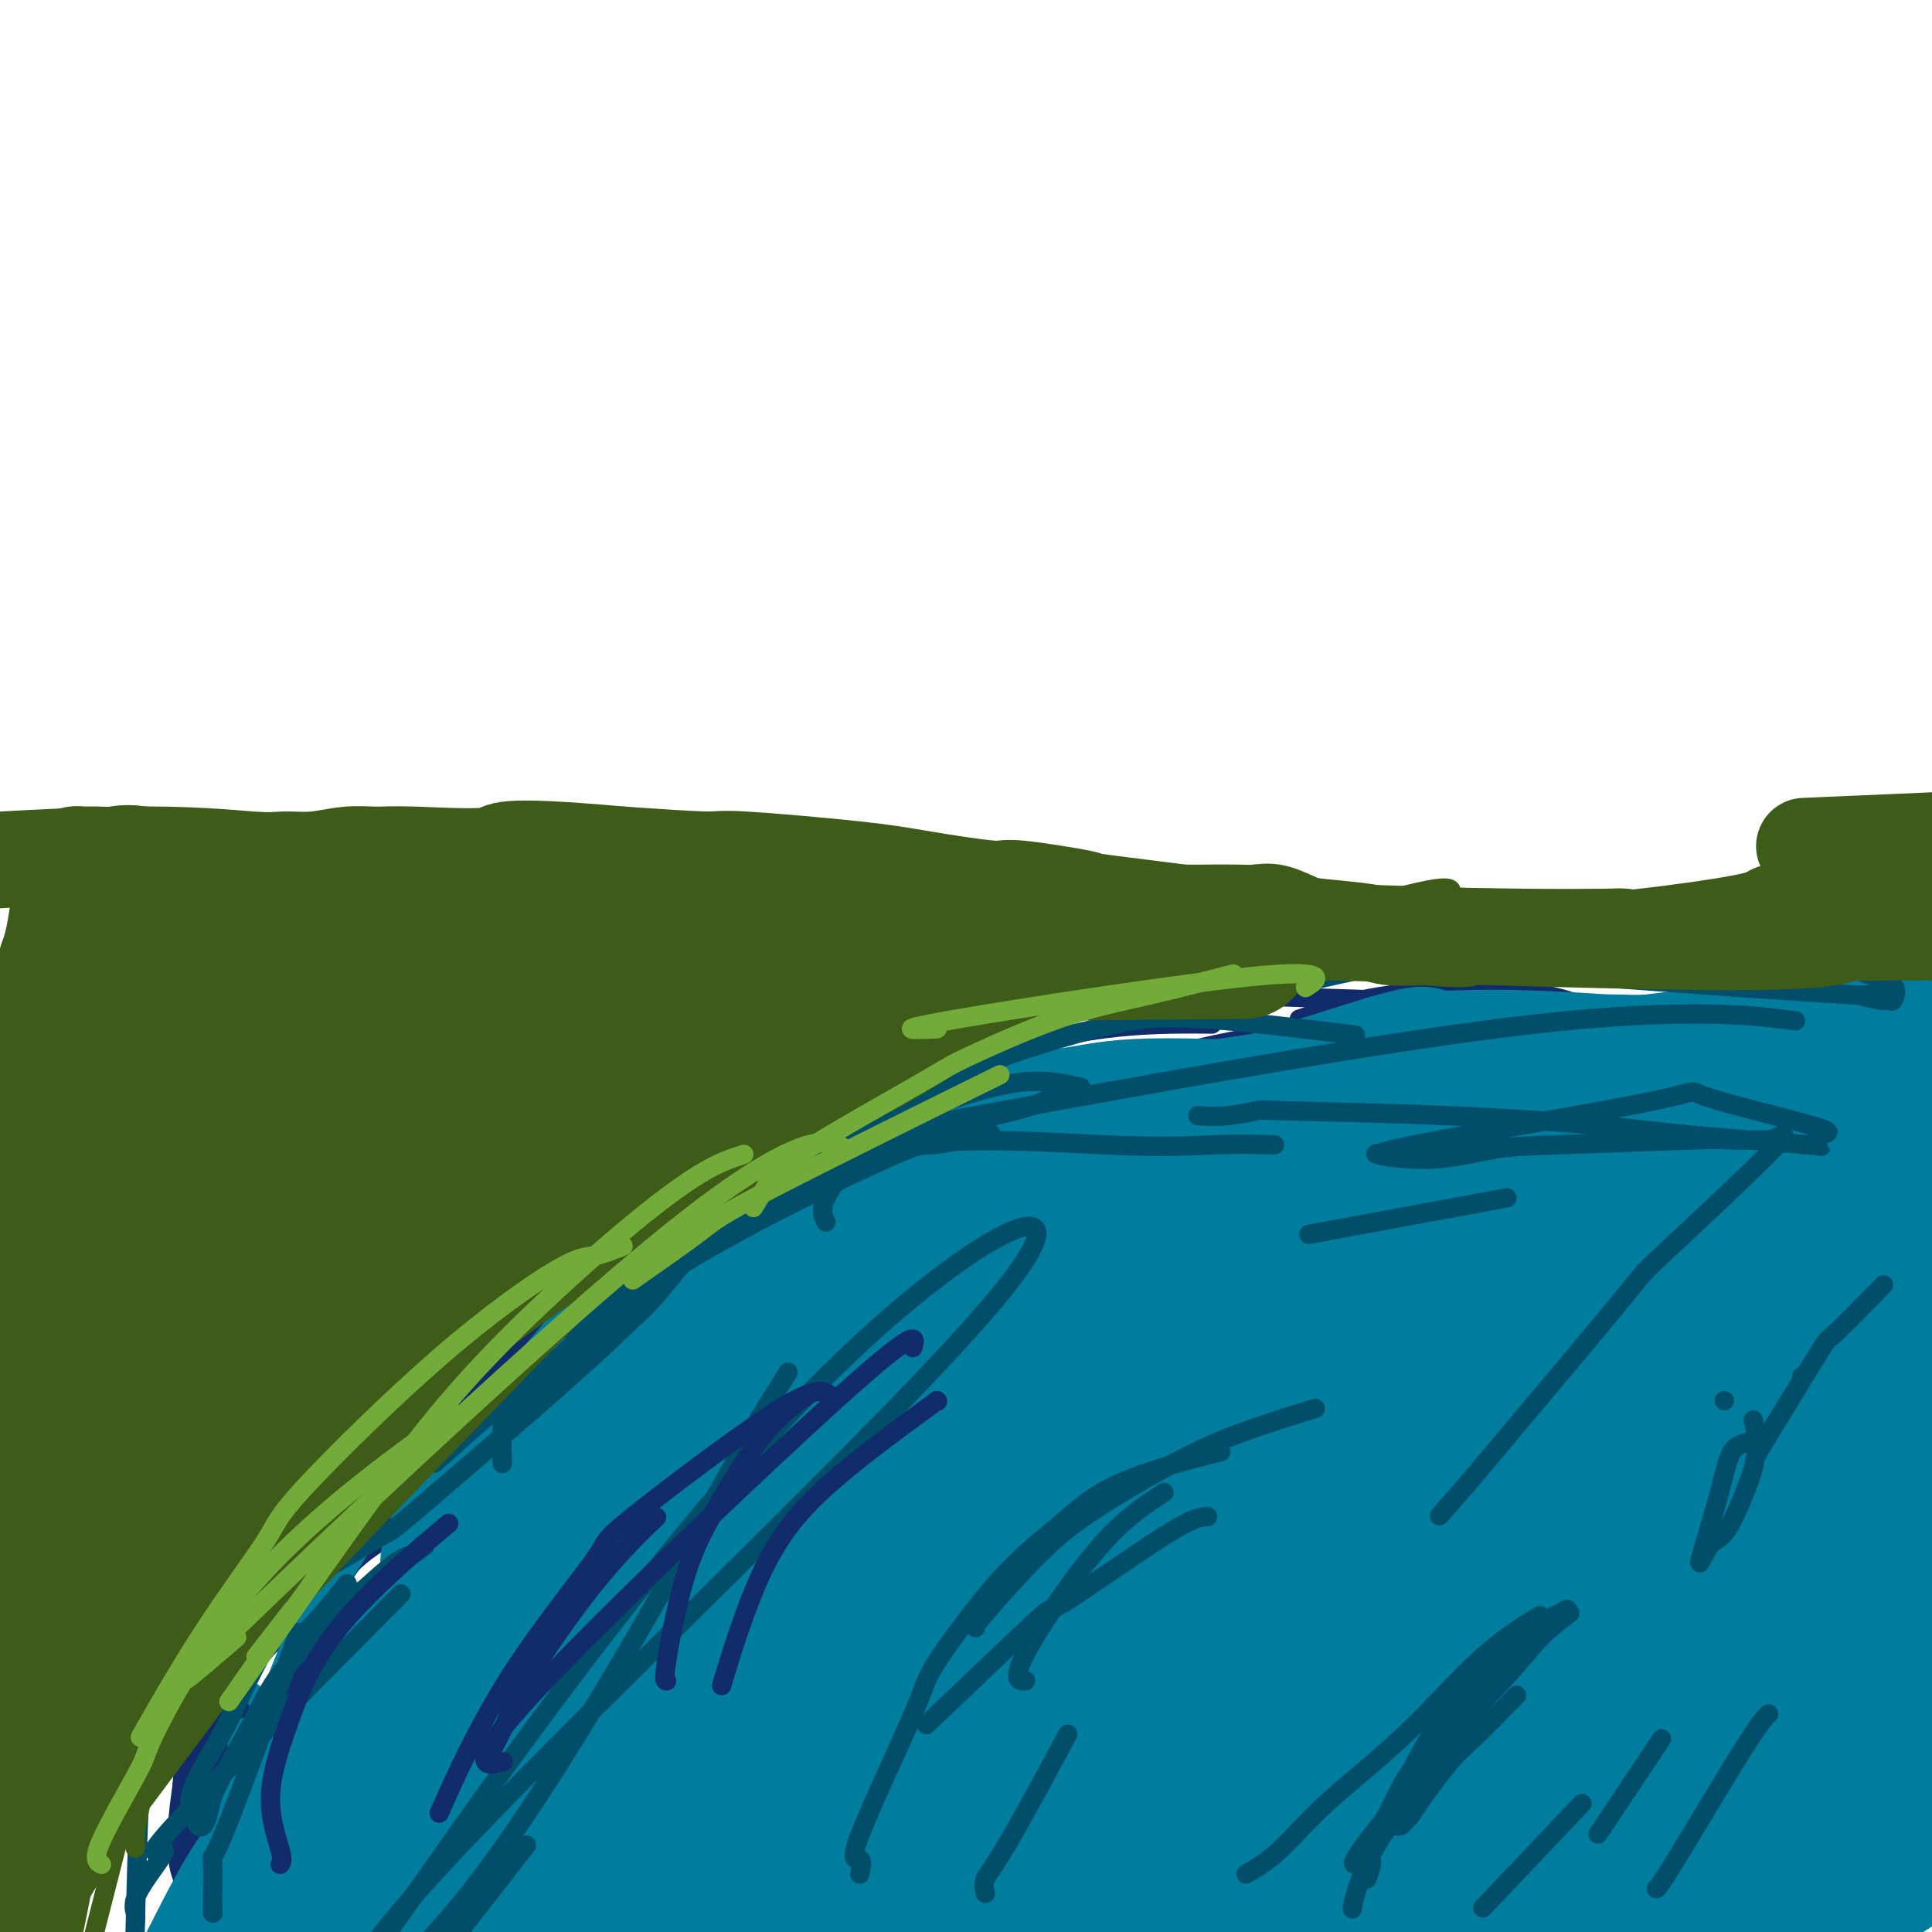 <svg viewBox='0 0 400 400' version='1.1' xmlns='http://www.w3.org/2000/svg' xmlns:xlink='http://www.w3.org/1999/xlink'><g fill='none' stroke='#007C9C' stroke-width='4' stroke-linecap='round' stroke-linejoin='round'><path d='M64,398c-3.377,-0.175 -6.755,-0.350 -8,0c-1.245,0.350 -0.358,1.226 -2,0c-1.642,-1.226 -5.813,-4.552 -8,-6c-2.187,-1.448 -2.390,-1.017 -3,-3c-0.610,-1.983 -1.626,-6.380 -2,-8c-0.374,-1.620 -0.107,-0.463 0,0c0.107,0.463 0.053,0.231 0,0'/><path d='M60,398c1.389,1.154 2.779,2.308 0,0c-2.779,-2.308 -9.725,-8.079 -13,-12c-3.275,-3.921 -2.877,-5.993 -3,-7c-0.123,-1.007 -0.765,-0.950 -1,-2c-0.235,-1.050 -0.063,-3.206 0,-4c0.063,-0.794 0.018,-0.227 0,0c-0.018,0.227 -0.009,0.113 0,0'/><path d='M50,395c-1.973,-1.121 -3.947,-2.241 -5,-3c-1.053,-0.759 -1.186,-1.156 -2,-3c-0.814,-1.844 -2.309,-5.135 -3,-9c-0.691,-3.865 -0.577,-8.304 0,-11c0.577,-2.696 1.617,-3.649 2,-4c0.383,-0.351 0.109,-0.100 0,0c-0.109,0.100 -0.055,0.050 0,0'/><path d='M53,382c-0.917,-0.448 -1.835,-0.895 -3,-2c-1.165,-1.105 -2.579,-2.867 -3,-6c-0.421,-3.133 0.150,-7.638 0,-10c-0.150,-2.362 -1.019,-2.582 0,-4c1.019,-1.418 3.928,-4.036 5,-5c1.072,-0.964 0.306,-0.276 0,0c-0.306,0.276 -0.153,0.138 0,0'/><path d='M43,379c0.112,-0.047 0.223,-0.094 0,-3c-0.223,-2.906 -0.781,-8.671 0,-12c0.781,-3.329 2.900,-4.222 4,-5c1.100,-0.778 1.181,-1.440 2,-3c0.819,-1.560 2.377,-4.017 3,-5c0.623,-0.983 0.312,-0.491 0,0'/><path d='M43,368c-0.962,0.501 -1.923,1.002 0,-4c1.923,-5.002 6.732,-15.506 9,-20c2.268,-4.494 1.995,-2.979 4,-4c2.005,-1.021 6.287,-4.577 8,-6c1.713,-1.423 0.856,-0.711 0,0'/><path d='M60,349c-0.203,-0.522 -0.405,-1.043 0,-3c0.405,-1.957 1.418,-5.349 5,-9c3.582,-3.651 9.734,-7.560 12,-9c2.266,-1.440 0.648,-0.411 0,0c-0.648,0.411 -0.324,0.206 0,0'/></g>
<g fill='none' stroke='#122B6A' stroke-width='4' stroke-linecap='round' stroke-linejoin='round'><path d='M48,397c-0.099,-0.046 -0.198,-0.093 0,0c0.198,0.093 0.692,0.324 -1,-2c-1.692,-2.324 -5.571,-7.203 -7,-9c-1.429,-1.797 -0.408,-0.514 0,0c0.408,0.514 0.204,0.257 0,0'/><path d='M48,396c0.453,1.864 0.906,3.729 0,0c-0.906,-3.729 -3.171,-13.051 -4,-17c-0.829,-3.949 -0.223,-2.525 0,-2c0.223,0.525 0.064,0.150 0,0c-0.064,-0.150 -0.032,-0.075 0,0'/><path d='M50,399c-2.077,-1.282 -4.154,-2.563 -5,-3c-0.846,-0.437 -0.462,-0.029 -2,-1c-1.538,-0.971 -5.000,-3.322 -6,-9c-1.000,-5.678 0.462,-14.682 1,-18c0.538,-3.318 0.154,-0.948 0,0c-0.154,0.948 -0.077,0.474 0,0'/><path d='M60,389c-1.371,0.246 -2.741,0.492 -4,0c-1.259,-0.492 -2.406,-1.723 -4,-3c-1.594,-1.277 -3.636,-2.601 -5,-4c-1.364,-1.399 -2.051,-2.872 -3,-7c-0.949,-4.128 -2.162,-10.911 -1,-15c1.162,-4.089 4.697,-5.486 6,-6c1.303,-0.514 0.372,-0.147 0,0c-0.372,0.147 -0.186,0.073 0,0'/><path d='M41,384c0.329,-1.251 0.659,-2.501 0,-3c-0.659,-0.499 -2.306,-0.245 -3,-3c-0.694,-2.755 -0.435,-8.518 0,-11c0.435,-2.482 1.045,-1.685 3,-5c1.955,-3.315 5.256,-10.744 7,-14c1.744,-3.256 1.931,-2.338 2,-2c0.069,0.338 0.020,0.097 0,0c-0.020,-0.097 -0.010,-0.048 0,0'/><path d='M45,364c0.070,-1.524 0.140,-3.048 0,-4c-0.140,-0.952 -0.490,-1.334 0,-2c0.490,-0.666 1.819,-1.618 3,-4c1.181,-2.382 2.213,-6.195 5,-10c2.787,-3.805 7.327,-7.601 9,-9c1.673,-1.399 0.478,-0.400 0,0c-0.478,0.400 -0.239,0.200 0,0'/><path d='M60,338c-0.377,-1.109 -0.755,-2.217 0,-3c0.755,-0.783 2.641,-1.240 4,-2c1.359,-0.760 2.189,-1.822 4,-4c1.811,-2.178 4.603,-5.471 8,-8c3.397,-2.529 7.399,-4.294 9,-5c1.601,-0.706 0.800,-0.353 0,0'/><path d='M83,318c0.000,0.000 0.000,0.000 0,0c0.000,0.000 0.000,0.000 0,0'/><path d='M84,321c-0.044,-0.718 -0.089,-1.436 0,-2c0.089,-0.564 0.311,-0.974 0,-2c-0.311,-1.026 -1.155,-2.667 0,-5c1.155,-2.333 4.310,-5.357 6,-7c1.690,-1.643 1.917,-1.904 2,-2c0.083,-0.096 0.024,-0.027 0,0c-0.024,0.027 -0.012,0.014 0,0'/><path d='M86,316c-0.645,-0.556 -1.291,-1.112 0,-3c1.291,-1.888 4.517,-5.108 6,-7c1.483,-1.892 1.222,-2.456 3,-4c1.778,-1.544 5.594,-4.070 7,-5c1.406,-0.930 0.402,-0.266 0,0c-0.402,0.266 -0.201,0.133 0,0'/><path d='M97,295c1.096,-1.510 2.191,-3.021 3,-4c0.809,-0.979 1.330,-1.427 5,-4c3.670,-2.573 10.488,-7.270 13,-9c2.512,-1.730 0.718,-0.494 0,0c-0.718,0.494 -0.359,0.247 0,0'/><path d='M107,294c-0.287,-0.635 -0.574,-1.270 0,-3c0.574,-1.730 2.010,-4.555 6,-9c3.990,-4.445 10.533,-10.511 14,-13c3.467,-2.489 3.856,-1.401 4,-1c0.144,0.401 0.041,0.115 0,0c-0.041,-0.115 -0.021,-0.057 0,0'/><path d='M132,265c-2.069,0.374 -4.138,0.749 -9,5c-4.862,4.251 -12.518,12.379 -16,16c-3.482,3.621 -2.789,2.735 -5,6c-2.211,3.265 -7.325,10.679 -10,15c-2.675,4.321 -2.913,5.548 -3,6c-0.087,0.452 -0.025,0.129 0,0c0.025,-0.129 0.012,-0.065 0,0'/><path d='M109,287c-1.827,1.255 -3.654,2.510 -5,3c-1.346,0.490 -2.210,0.213 -5,2c-2.790,1.787 -7.504,5.636 -12,9c-4.496,3.364 -8.774,6.244 -13,11c-4.226,4.756 -8.400,11.390 -12,17c-3.600,5.610 -6.625,10.197 -9,14c-2.375,3.803 -4.101,6.824 -5,9c-0.899,2.176 -0.973,3.509 -1,4c-0.027,0.491 -0.008,0.140 0,0c0.008,-0.140 0.004,-0.070 0,0'/><path d='M69,335c-0.843,0.789 -1.686,1.578 -3,3c-1.314,1.422 -3.101,3.478 -5,6c-1.899,2.522 -3.912,5.511 -6,9c-2.088,3.489 -4.252,7.479 -6,11c-1.748,3.521 -3.080,6.575 -4,9c-0.920,2.425 -1.428,4.222 -2,6c-0.572,1.778 -1.209,3.538 -2,5c-0.791,1.462 -1.738,2.627 -2,3c-0.262,0.373 0.160,-0.045 0,0c-0.160,0.045 -0.902,0.552 -1,0c-0.098,-0.552 0.450,-2.162 0,-2c-0.450,0.162 -1.897,2.097 0,-5c1.897,-7.097 7.138,-23.225 11,-33c3.862,-9.775 6.344,-13.197 11,-19c4.656,-5.803 11.484,-13.985 14,-17c2.516,-3.015 0.719,-0.861 0,0c-0.719,0.861 -0.359,0.431 0,0'/><path d='M81,319c-0.250,-0.956 -0.501,-1.912 0,-3c0.501,-1.088 1.753,-2.309 3,-4c1.247,-1.691 2.489,-3.851 6,-8c3.511,-4.149 9.292,-10.287 15,-15c5.708,-4.713 11.345,-8.000 15,-10c3.655,-2.000 5.330,-2.714 6,-3c0.670,-0.286 0.335,-0.143 0,0'/><path d='M117,281c-0.116,-1.843 -0.232,-3.686 0,-4c0.232,-0.314 0.811,0.900 4,-2c3.189,-2.900 8.987,-9.915 15,-15c6.013,-5.085 12.241,-8.239 18,-11c5.759,-2.761 11.051,-5.128 13,-6c1.949,-0.872 0.557,-0.249 0,0c-0.557,0.249 -0.278,0.125 0,0'/><path d='M140,262c-0.225,-1.095 -0.450,-2.189 0,-3c0.450,-0.811 1.575,-1.337 5,-4c3.425,-2.663 9.150,-7.462 9,-9c-0.150,-1.538 -6.174,0.186 5,-4c11.174,-4.186 39.547,-14.281 50,-18c10.453,-3.719 2.987,-1.063 0,0c-2.987,1.063 -1.493,0.531 0,0'/><path d='M169,244c0.737,-0.779 1.475,-1.557 3,-3c1.525,-1.443 3.839,-3.549 6,-5c2.161,-1.451 4.170,-2.245 5,-3c0.830,-0.755 0.480,-1.470 6,-5c5.520,-3.530 16.909,-9.873 29,-13c12.091,-3.127 24.883,-3.036 30,-3c5.117,0.036 2.558,0.018 0,0'/><path d='M194,228c2.888,-0.967 5.777,-1.933 7,-3c1.223,-1.067 0.781,-2.234 14,-4c13.219,-1.766 40.097,-4.129 50,-5c9.903,-0.871 2.829,-0.249 0,0c-2.829,0.249 -1.415,0.124 0,0'/><path d='M269,211c1.628,-0.548 3.257,-1.096 6,-2c2.743,-0.904 6.602,-2.165 13,-3c6.398,-0.835 15.336,-1.243 22,-1c6.664,0.243 11.054,1.137 14,2c2.946,0.863 4.447,1.694 5,2c0.553,0.306 0.158,0.087 0,0c-0.158,-0.087 -0.079,-0.044 0,0'/><path d='M357,211c-1.648,-0.038 -3.295,-0.077 -5,0c-1.705,0.077 -3.467,0.269 -7,0c-3.533,-0.269 -8.838,-1.000 -15,0c-6.162,1.000 -13.182,3.732 -21,6c-7.818,2.268 -16.436,4.072 -22,5c-5.564,0.928 -8.075,0.981 -9,1c-0.925,0.019 -0.264,0.006 0,0c0.264,-0.006 0.132,-0.003 0,0'/><path d='M242,206c4.740,0.061 9.479,0.122 8,0c-1.479,-0.122 -9.177,-0.428 4,0c13.177,0.428 47.230,1.590 61,2c13.770,0.410 7.259,0.069 9,0c1.741,-0.069 11.736,0.136 19,0c7.264,-0.136 11.796,-0.611 17,-1c5.204,-0.389 11.078,-0.692 16,-1c4.922,-0.308 8.892,-0.620 12,-1c3.108,-0.380 5.355,-0.827 7,-1c1.645,-0.173 2.687,-0.071 3,0c0.313,0.071 -0.104,0.112 0,0c0.104,-0.112 0.728,-0.377 0,0c-0.728,0.377 -2.807,1.395 -7,2c-4.193,0.605 -10.501,0.797 -14,1c-3.499,0.203 -4.189,0.416 -9,1c-4.811,0.584 -13.745,1.537 -22,3c-8.255,1.463 -15.833,3.436 -28,6c-12.167,2.564 -28.923,5.720 -40,8c-11.077,2.280 -16.474,3.683 -23,5c-6.526,1.317 -14.180,2.547 -17,3c-2.820,0.453 -0.806,0.129 0,0c0.806,-0.129 0.403,-0.065 0,0'/><path d='M294,221c5.374,0.851 10.747,1.703 14,2c3.253,0.297 4.384,0.041 6,0c1.616,-0.041 3.716,0.133 14,1c10.284,0.867 28.753,2.425 36,3c7.247,0.575 3.271,0.166 3,0c-0.271,-0.166 3.164,-0.088 5,0c1.836,0.088 2.073,0.187 3,0c0.927,-0.187 2.544,-0.660 3,-1c0.456,-0.340 -0.250,-0.547 0,-1c0.250,-0.453 1.455,-1.151 0,-3c-1.455,-1.849 -5.569,-4.850 -10,-7c-4.431,-2.150 -9.177,-3.451 -15,-4c-5.823,-0.549 -12.722,-0.347 -22,1c-9.278,1.347 -20.934,3.839 -31,6c-10.066,2.161 -18.544,3.992 -27,6c-8.456,2.008 -16.892,4.195 -20,5c-3.108,0.805 -0.888,0.230 0,0c0.888,-0.230 0.444,-0.115 0,0'/><path d='M327,209c-3.393,-0.758 -6.786,-1.516 -8,-2c-1.214,-0.484 -0.250,-0.693 -6,0c-5.750,0.693 -18.214,2.287 -30,4c-11.786,1.713 -22.892,3.545 -30,5c-7.108,1.455 -10.216,2.533 -13,3c-2.784,0.467 -5.244,0.321 -11,1c-5.756,0.679 -14.807,2.182 -19,3c-4.193,0.818 -3.526,0.951 -7,1c-3.474,0.049 -11.088,0.013 -14,0c-2.912,-0.013 -1.121,-0.004 -1,0c0.121,0.004 -1.429,0.001 -2,0c-0.571,-0.001 -0.163,-0.000 0,0c0.163,0.000 0.082,0.000 0,0'/><path d='M205,229c1.804,-1.018 3.607,-2.036 -8,2c-11.607,4.036 -36.625,13.125 -54,22c-17.375,8.875 -27.107,17.536 -31,21c-3.893,3.464 -1.946,1.732 0,0'/><path d='M120,266c-1.757,1.309 -3.514,2.618 -5,4c-1.486,1.382 -2.703,2.837 -5,5c-2.297,2.163 -5.676,5.034 -10,10c-4.324,4.966 -9.592,12.027 -13,17c-3.408,4.973 -4.955,7.859 -9,14c-4.045,6.141 -10.589,15.538 -13,19c-2.411,3.462 -0.689,0.989 0,0c0.689,-0.989 0.344,-0.495 0,0'/><path d='M71,334c-0.435,0.677 -0.869,1.354 -2,3c-1.131,1.646 -2.958,4.261 -4,6c-1.042,1.739 -1.299,2.601 -2,4c-0.701,1.399 -1.848,3.334 -3,6c-1.152,2.666 -2.310,6.064 -3,11c-0.690,4.936 -0.911,11.410 -1,14c-0.089,2.590 -0.044,1.295 0,0'/></g>
<g fill='none' stroke='#007C9C' stroke-width='4' stroke-linecap='round' stroke-linejoin='round'><path d='M47,399c0.003,0.117 0.006,0.234 0,0c-0.006,-0.234 -0.021,-0.820 2,-8c2.021,-7.180 6.078,-20.956 8,-27c1.922,-6.044 1.710,-4.358 4,-9c2.290,-4.642 7.083,-15.612 9,-20c1.917,-4.388 0.959,-2.194 0,0'/><path d='M43,392c-2.866,4.488 -5.732,8.975 0,-7c5.732,-15.975 20.061,-52.413 27,-68c6.939,-15.587 6.489,-10.322 9,-10c2.511,0.322 7.984,-4.298 10,-6c2.016,-1.702 0.576,-0.486 0,0c-0.576,0.486 -0.288,0.243 0,0'/><path d='M49,374c-0.731,0.095 -1.462,0.189 0,-5c1.462,-5.189 5.118,-15.662 11,-26c5.882,-10.338 13.990,-20.541 16,-25c2.010,-4.459 -2.080,-3.175 9,-11c11.080,-7.825 37.329,-24.761 47,-31c9.671,-6.239 2.763,-1.783 0,0c-2.763,1.783 -1.382,0.891 0,0'/><path d='M62,339c-0.790,-1.259 -1.580,-2.519 0,-5c1.580,-2.481 5.530,-6.184 6,-9c0.470,-2.816 -2.541,-4.743 14,-20c16.541,-15.257 52.634,-43.842 67,-55c14.366,-11.158 7.005,-4.888 11,-5c3.995,-0.112 19.345,-6.607 25,-9c5.655,-2.393 1.616,-0.684 0,0c-1.616,0.684 -0.808,0.342 0,0'/><path d='M130,277c1.470,-3.862 2.939,-7.725 9,-14c6.061,-6.275 16.712,-14.963 25,-20c8.288,-5.037 14.213,-6.421 21,-9c6.787,-2.579 14.435,-6.351 22,-9c7.565,-2.649 15.048,-4.174 21,-5c5.952,-0.826 10.372,-0.953 12,-1c1.628,-0.047 0.465,-0.013 0,0c-0.465,0.013 -0.233,0.007 0,0'/><path d='M185,230c-0.537,-0.615 -1.074,-1.231 0,-2c1.074,-0.769 3.758,-1.692 7,-3c3.242,-1.308 7.043,-3.002 12,-4c4.957,-0.998 11.071,-1.301 16,-2c4.929,-0.699 8.672,-1.795 18,-2c9.328,-0.205 24.240,0.481 36,1c11.760,0.519 20.369,0.871 27,1c6.631,0.129 11.285,0.035 13,0c1.715,-0.035 0.490,-0.010 0,0c-0.490,0.010 -0.245,0.005 0,0'/><path d='M384,209c-10.398,-0.774 -20.797,-1.549 -26,-2c-5.203,-0.451 -5.211,-0.579 -10,0c-4.789,0.579 -14.358,1.864 -24,3c-9.642,1.136 -19.357,2.122 -31,4c-11.643,1.878 -25.214,4.648 -35,7c-9.786,2.352 -15.789,4.287 -18,5c-2.211,0.713 -0.632,0.204 0,0c0.632,-0.204 0.316,-0.102 0,0'/><path d='M344,253c-2.662,-1.354 -5.324,-2.707 -6,-3c-0.676,-0.293 0.634,0.475 -5,-2c-5.634,-2.475 -18.214,-8.194 -23,-11c-4.786,-2.806 -1.780,-2.699 -6,-3c-4.220,-0.301 -15.667,-1.008 -22,-1c-6.333,0.008 -7.551,0.733 -8,1c-0.449,0.267 -0.128,0.076 0,0c0.128,-0.076 0.064,-0.038 0,0'/><path d='M66,395c0.000,0.000 0.100,0.100 0.1,0.1'/><path d='M66,395c15.997,-31.343 31.994,-62.686 43,-83c11.006,-20.314 17.022,-29.600 12,-18c-5.022,11.600 -21.083,44.085 -31,62c-9.917,17.915 -13.691,21.262 -17,25c-3.309,3.738 -6.155,7.869 -9,12'/><path d='M64,393c-4.333,6.167 -2.167,3.083 0,0'/></g>
<g fill='none' stroke='#007C9C' stroke-width='28' stroke-linecap='round' stroke-linejoin='round'><path d='M238,294c0.000,0.000 0.100,0.100 0.1,0.1'/><path d='M238,294c-4.534,0.210 -9.068,0.419 -12,0c-2.932,-0.419 -4.263,-1.467 -14,5c-9.737,6.467 -27.879,20.449 -37,28c-9.121,7.551 -9.222,8.671 -17,19c-7.778,10.329 -23.234,29.868 -29,38c-5.766,8.132 -1.841,4.858 -2,6c-0.159,1.142 -4.400,6.699 0,4c4.400,-2.699 17.442,-13.654 26,-26c8.558,-12.346 12.632,-26.083 16,-35c3.368,-8.917 6.030,-13.014 7,-19c0.970,-5.986 0.249,-13.862 2,-19c1.751,-5.138 5.974,-7.537 -3,-2c-8.974,5.537 -31.146,19.010 -42,27c-10.854,7.990 -10.389,10.496 -18,22c-7.611,11.504 -23.296,32.007 -29,40c-5.704,7.993 -1.426,3.478 -1,3c0.426,-0.478 -2.998,3.082 -1,0c1.998,-3.082 9.419,-12.807 15,-21c5.581,-8.193 9.321,-14.856 13,-21c3.679,-6.144 7.298,-11.770 11,-18c3.702,-6.230 7.486,-13.066 9,-16c1.514,-2.934 0.757,-1.967 0,-1'/><path d='M132,308c8.497,-14.187 6.241,-11.155 -6,0c-12.241,11.155 -34.467,30.433 -47,44c-12.533,13.567 -15.374,21.422 -18,26c-2.626,4.578 -5.036,5.879 -8,10c-2.964,4.121 -6.482,11.060 -10,18'/><path d='M58,387c-1.093,1.793 -2.186,3.587 0,0c2.186,-3.587 7.650,-12.553 11,-18c3.350,-5.447 4.586,-7.375 6,-10c1.414,-2.625 3.007,-5.945 6,-11c2.993,-5.055 7.388,-11.843 11,-17c3.612,-5.157 6.442,-8.682 8,-10c1.558,-1.318 1.845,-0.429 2,0c0.155,0.429 0.177,0.398 2,-1c1.823,-1.398 5.448,-4.163 1,7c-4.448,11.163 -16.970,36.254 -22,46c-5.030,9.746 -2.569,4.148 -5,5c-2.431,0.852 -9.753,8.156 -12,11c-2.247,2.844 0.583,1.229 -1,0c-1.583,-1.229 -7.579,-2.072 -3,-11c4.579,-8.928 19.733,-25.942 21,-27c1.267,-1.058 -11.352,13.841 -6,5c5.352,-8.841 28.676,-41.420 52,-74'/><path d='M129,282c11.025,-15.350 5.086,-5.724 9,-4c3.914,1.724 17.679,-4.454 24,-7c6.321,-2.546 5.198,-1.460 6,-1c0.802,0.460 3.529,0.293 4,2c0.471,1.707 -1.313,5.289 -8,12c-6.687,6.711 -18.276,16.550 -26,23c-7.724,6.450 -11.582,9.512 -18,13c-6.418,3.488 -15.396,7.403 -20,9c-4.604,1.597 -4.834,0.876 -6,-1c-1.166,-1.876 -3.267,-4.907 3,-14c6.267,-9.093 20.902,-24.246 27,-32c6.098,-7.754 3.659,-8.107 18,-14c14.341,-5.893 45.462,-17.326 55,-19c9.538,-1.674 -2.506,6.409 -8,11c-5.494,4.591 -4.438,5.689 -9,10c-4.562,4.311 -14.741,11.835 -20,16c-5.259,4.165 -5.599,4.973 -11,9c-5.401,4.027 -15.862,11.275 -21,15c-5.138,3.725 -4.954,3.926 -8,5c-3.046,1.074 -9.322,3.020 -11,2c-1.678,-1.020 1.240,-5.005 -1,-5c-2.240,0.005 -9.640,4.002 3,-7c12.640,-11.002 45.320,-37.001 78,-63'/><path d='M189,242c12.494,-10.362 4.729,-4.766 9,-4c4.271,0.766 20.577,-3.296 27,-5c6.423,-1.704 2.963,-1.049 2,0c-0.963,1.049 0.573,2.492 3,2c2.427,-0.492 5.747,-2.917 0,2c-5.747,4.917 -20.560,17.178 -26,22c-5.440,4.822 -1.508,2.206 -10,6c-8.492,3.794 -29.409,14.000 -38,18c-8.591,4.000 -4.856,1.796 -1,-2c3.856,-3.796 7.832,-9.183 12,-13c4.168,-3.817 8.527,-6.064 17,-11c8.473,-4.936 21.058,-12.562 30,-17c8.942,-4.438 14.240,-5.688 20,-7c5.760,-1.312 11.981,-2.687 20,-4c8.019,-1.313 17.837,-2.565 23,-3c5.163,-0.435 5.673,-0.052 6,0c0.327,0.052 0.471,-0.226 1,0c0.529,0.226 1.441,0.957 2,2c0.559,1.043 0.764,2.398 -3,5c-3.764,2.602 -11.495,6.450 -19,10c-7.505,3.550 -14.782,6.800 -21,9c-6.218,2.200 -11.377,3.348 -14,4c-2.623,0.652 -2.708,0.808 -4,1c-1.292,0.192 -3.789,0.421 -5,0c-1.211,-0.421 -1.134,-1.491 -2,-2c-0.866,-0.509 -2.675,-0.456 -1,-3c1.675,-2.544 6.836,-7.685 8,-10c1.164,-2.315 -1.667,-1.804 8,-5c9.667,-3.196 31.834,-10.098 54,-17'/><path d='M287,220c9.775,-2.823 7.213,-1.382 9,-1c1.787,0.382 7.923,-0.296 19,0c11.077,0.296 27.095,1.567 33,2c5.905,0.433 1.696,0.029 6,2c4.304,1.971 17.121,6.318 22,8c4.879,1.682 1.821,0.698 1,0c-0.821,-0.698 0.594,-1.110 0,-2c-0.594,-0.890 -3.199,-2.256 -5,-3c-1.801,-0.744 -2.800,-0.865 -7,-2c-4.200,-1.135 -11.602,-3.283 -16,-4c-4.398,-0.717 -5.793,-0.003 -10,0c-4.207,0.003 -11.227,-0.705 -25,1c-13.773,1.705 -34.300,5.824 -51,10c-16.700,4.176 -29.575,8.410 -34,10c-4.425,1.590 -0.402,0.536 -7,1c-6.598,0.464 -23.817,2.446 -1,0c22.817,-2.446 85.669,-9.321 111,-12c25.331,-2.679 13.141,-1.163 13,-1c-0.141,0.163 11.766,-1.028 19,-2c7.234,-0.972 9.795,-1.724 11,-2c1.205,-0.276 1.055,-0.074 1,0c-0.055,0.074 -0.016,0.021 0,0c0.016,-0.021 0.008,-0.011 0,0'/><path d='M376,225c22.977,-3.165 3.421,-2.577 -11,-1c-14.421,1.577 -23.705,4.144 -24,4c-0.295,-0.144 8.399,-3.000 -15,3c-23.399,6.000 -78.890,20.856 -101,27c-22.110,6.144 -10.840,3.576 -12,5c-1.160,1.424 -14.752,6.838 -22,10c-7.248,3.162 -8.152,4.071 -9,5c-0.848,0.929 -1.640,1.879 -2,2c-0.360,0.121 -0.287,-0.585 0,0c0.287,0.585 0.789,2.463 9,1c8.211,-1.463 24.132,-6.267 36,-10c11.868,-3.733 19.682,-6.397 28,-9c8.318,-2.603 17.138,-5.147 25,-8c7.862,-2.853 14.766,-6.016 19,-8c4.234,-1.984 5.798,-2.789 6,-3c0.202,-0.211 -0.959,0.172 1,-1c1.959,-1.172 7.037,-3.900 -3,-1c-10.037,2.900 -35.188,11.430 -55,20c-19.812,8.570 -34.283,17.182 -48,26c-13.717,8.818 -26.680,17.842 -39,27c-12.320,9.158 -23.998,18.450 -34,27c-10.002,8.550 -18.330,16.358 -23,21c-4.670,4.642 -5.684,6.119 -6,7c-0.316,0.881 0.064,1.165 -1,2c-1.064,0.835 -3.572,2.222 0,0c3.572,-2.222 13.225,-8.054 23,-14c9.775,-5.946 19.672,-12.006 29,-19c9.328,-6.994 18.088,-14.921 26,-22c7.912,-7.079 14.975,-13.308 21,-19c6.025,-5.692 11.013,-10.846 16,-16'/><path d='M210,281c10.049,-9.306 3.672,-4.070 2,-3c-1.672,1.070 1.363,-2.027 -3,-1c-4.363,1.027 -16.122,6.179 -24,10c-7.878,3.821 -11.875,6.309 -20,12c-8.125,5.691 -20.377,14.583 -31,23c-10.623,8.417 -19.617,16.360 -29,25c-9.383,8.640 -19.154,17.976 -26,25c-6.846,7.024 -10.766,11.737 -14,16c-3.234,4.263 -5.781,8.075 -7,10c-1.219,1.925 -1.109,1.962 -1,2'/><path d='M78,388c1.119,-1.115 2.239,-2.229 0,0c-2.239,2.229 -7.836,7.803 15,-10c22.836,-17.803 74.104,-58.982 95,-76c20.896,-17.018 11.420,-9.875 10,-9c-1.420,0.875 5.216,-4.519 5,-4c-0.216,0.519 -7.284,6.951 -12,11c-4.716,4.049 -7.078,5.714 -14,12c-6.922,6.286 -18.402,17.192 -29,28c-10.598,10.808 -20.314,21.516 -29,32c-8.686,10.484 -16.343,20.742 -24,31'/><path d='M118,382c-0.215,0.357 -0.430,0.714 0,0c0.430,-0.714 1.505,-2.499 13,-12c11.495,-9.501 33.409,-26.719 47,-37c13.591,-10.281 18.860,-13.626 29,-21c10.140,-7.374 25.153,-18.777 29,-21c3.847,-2.223 -3.472,4.733 -7,8c-3.528,3.267 -3.265,2.845 -13,11c-9.735,8.155 -29.467,24.888 -47,41c-17.533,16.112 -32.867,31.603 -42,41c-9.133,9.397 -12.067,12.698 -15,16'/><path d='M137,383c0.340,-0.165 0.681,-0.330 0,0c-0.681,0.330 -2.383,1.154 12,-11c14.383,-12.154 44.850,-37.286 62,-51c17.150,-13.714 20.983,-16.011 27,-20c6.017,-3.989 14.219,-9.671 20,-14c5.781,-4.329 9.141,-7.307 9,-7c-0.141,0.307 -3.784,3.897 2,-2c5.784,-5.897 20.994,-21.282 0,0c-20.994,21.282 -78.191,79.230 -102,103c-23.809,23.770 -14.231,13.363 -13,12c1.231,-1.363 -5.884,6.319 -13,14'/><path d='M154,395c-3.916,3.674 -7.831,7.348 0,0c7.831,-7.348 27.410,-25.720 41,-38c13.590,-12.280 21.193,-18.470 31,-26c9.807,-7.530 21.820,-16.401 31,-23c9.180,-6.599 15.528,-10.927 20,-14c4.472,-3.073 7.068,-4.891 10,-7c2.932,-2.109 6.199,-4.508 4,-3c-2.199,1.508 -9.863,6.924 -17,13c-7.137,6.076 -13.747,12.812 -29,27c-15.253,14.188 -39.150,35.827 -51,47c-11.850,11.173 -11.654,11.880 -15,15c-3.346,3.120 -10.233,8.652 -8,6c2.233,-2.652 13.585,-13.489 24,-23c10.415,-9.511 19.891,-17.696 30,-26c10.109,-8.304 20.851,-16.726 32,-25c11.149,-8.274 22.706,-16.401 32,-23c9.294,-6.599 16.324,-11.670 24,-17c7.676,-5.330 15.997,-10.920 19,-13c3.003,-2.080 0.689,-0.649 1,-1c0.311,-0.351 3.248,-2.485 1,-1c-2.248,1.485 -9.683,6.589 -19,14c-9.317,7.411 -20.518,17.131 -32,27c-11.482,9.869 -23.245,19.888 -36,31c-12.755,11.112 -26.501,23.318 -39,35c-12.499,11.682 -23.749,22.841 -35,34'/><path d='M206,379c-0.333,0.492 -0.667,0.984 0,0c0.667,-0.984 2.334,-3.443 16,-14c13.666,-10.557 39.332,-29.212 56,-41c16.668,-11.788 24.340,-16.710 37,-26c12.660,-9.290 30.309,-22.949 45,-34c14.691,-11.051 26.425,-19.495 15,-11c-11.425,8.495 -46.009,33.928 -66,50c-19.991,16.072 -25.389,22.782 -35,32c-9.611,9.218 -23.434,20.943 -35,32c-11.566,11.057 -20.876,21.445 -27,28c-6.124,6.555 -9.062,9.278 -12,12'/><path d='M228,383c-0.495,0.568 -0.990,1.136 0,0c0.990,-1.136 3.464,-3.976 15,-14c11.536,-10.024 32.135,-27.233 52,-44c19.865,-16.767 38.995,-33.092 53,-45c14.005,-11.908 22.886,-19.398 30,-25c7.114,-5.602 12.461,-9.315 16,-12c3.539,-2.685 5.269,-4.343 7,-6'/><path d='M352,259c1.435,-0.909 2.869,-1.818 0,0c-2.869,1.818 -10.042,6.362 -19,12c-8.958,5.638 -19.701,12.370 -36,23c-16.299,10.630 -38.153,25.157 -52,35c-13.847,9.843 -19.686,15.002 -22,17c-2.314,1.998 -1.104,0.833 -7,5c-5.896,4.167 -18.899,13.664 -2,0c16.899,-13.664 63.699,-50.490 84,-66c20.301,-15.510 14.101,-9.704 19,-12c4.899,-2.296 20.896,-12.695 37,-23c16.104,-10.305 32.315,-20.516 42,-27c9.685,-6.484 12.842,-9.242 16,-12'/><path d='M394,214c0.225,0.073 0.451,0.147 0,0c-0.451,-0.147 -1.578,-0.514 -17,8c-15.422,8.514 -45.138,25.909 -64,37c-18.862,11.091 -26.869,15.877 -32,19c-5.131,3.123 -7.388,4.584 -14,9c-6.612,4.416 -17.581,11.788 -22,15c-4.419,3.212 -2.287,2.266 0,1c2.287,-1.266 4.729,-2.851 12,-7c7.271,-4.149 19.372,-10.862 29,-16c9.628,-5.138 16.784,-8.703 26,-13c9.216,-4.297 20.491,-9.327 30,-14c9.509,-4.673 17.252,-8.989 25,-13c7.748,-4.011 15.499,-7.717 22,-11c6.501,-3.283 11.750,-6.141 17,-9'/><path d='M389,212c0.637,-0.228 1.274,-0.456 0,0c-1.274,0.456 -4.458,1.596 -19,7c-14.542,5.404 -40.441,15.072 -56,22c-15.559,6.928 -20.777,11.116 -32,18c-11.223,6.884 -28.449,16.465 -41,25c-12.551,8.535 -20.427,16.024 -25,19c-4.573,2.976 -5.845,1.440 0,0c5.845,-1.440 18.806,-2.784 26,-4c7.194,-1.216 8.622,-2.304 14,-4c5.378,-1.696 14.706,-4.001 29,-8c14.294,-3.999 33.554,-9.692 42,-12c8.446,-2.308 6.079,-1.231 12,-3c5.921,-1.769 20.128,-6.383 28,-9c7.872,-2.617 9.407,-3.237 11,-4c1.593,-0.763 3.245,-1.668 4,-2c0.755,-0.332 0.614,-0.090 1,0c0.386,0.090 1.300,0.028 1,0c-0.300,-0.028 -1.813,-0.021 -8,2c-6.187,2.021 -17.047,6.055 -34,18c-16.953,11.945 -39.998,31.800 -55,45c-15.002,13.200 -21.962,19.746 -31,29c-9.038,9.254 -20.154,21.215 -28,30c-7.846,8.785 -12.423,14.392 -17,20'/><path d='M246,382c-0.227,0.298 -0.454,0.596 0,0c0.454,-0.596 1.590,-2.085 14,-12c12.410,-9.915 36.093,-28.256 52,-40c15.907,-11.744 24.037,-16.890 34,-24c9.963,-7.110 21.759,-16.183 31,-23c9.241,-6.817 15.926,-11.376 22,-16c6.074,-4.624 11.537,-9.312 17,-14'/><path d='M380,277c1.746,-1.620 3.493,-3.241 0,0c-3.493,3.241 -12.225,11.343 -33,30c-20.775,18.657 -53.593,47.869 -68,61c-14.407,13.131 -10.402,10.180 -14,14c-3.598,3.820 -14.799,14.410 -26,25'/><path d='M277,382c-1.446,1.368 -2.891,2.737 0,0c2.891,-2.737 10.120,-9.579 13,-12c2.880,-2.421 1.411,-0.422 15,-11c13.589,-10.578 42.235,-33.732 58,-46c15.765,-12.268 18.647,-13.648 23,-17c4.353,-3.352 10.176,-8.676 16,-14'/><path d='M398,281c0.329,-0.032 0.658,-0.065 0,0c-0.658,0.065 -2.303,0.227 -14,9c-11.697,8.773 -33.444,26.156 -48,39c-14.556,12.844 -21.919,21.150 -31,31c-9.081,9.850 -19.880,21.243 -29,31c-9.120,9.757 -16.560,17.879 -24,26'/><path d='M296,382c-0.174,0.080 -0.349,0.159 0,0c0.349,-0.159 1.220,-0.558 14,-13c12.780,-12.442 37.469,-36.928 52,-51c14.531,-14.072 18.902,-17.730 25,-23c6.098,-5.270 13.921,-12.153 11,-9c-2.921,3.153 -16.587,16.341 -22,22c-5.413,5.659 -2.575,3.787 -12,13c-9.425,9.213 -31.114,29.511 -41,39c-9.886,9.489 -7.969,8.170 -13,13c-5.031,4.830 -17.009,15.809 -25,23c-7.991,7.191 -11.996,10.596 -16,14'/><path d='M294,391c0.052,-0.171 0.103,-0.343 0,0c-0.103,0.343 -0.361,1.199 13,-10c13.361,-11.199 40.340,-34.454 54,-46c13.660,-11.546 14.001,-11.382 15,-12c0.999,-0.618 2.656,-2.017 5,-4c2.344,-1.983 5.376,-4.552 7,-6c1.624,-1.448 1.839,-1.777 2,-2c0.161,-0.223 0.269,-0.340 1,-1c0.731,-0.660 2.085,-1.864 -3,2c-5.085,3.864 -16.611,12.795 -26,20c-9.389,7.205 -16.643,12.685 -24,19c-7.357,6.315 -14.817,13.466 -22,20c-7.183,6.534 -14.088,12.451 -19,17c-4.912,4.549 -7.832,7.728 -10,10c-2.168,2.272 -3.584,3.636 -5,5'/><path d='M298,394c-0.445,0.318 -0.890,0.635 0,0c0.890,-0.635 3.114,-2.223 12,-9c8.886,-6.777 24.433,-18.744 35,-27c10.567,-8.256 16.153,-12.800 22,-17c5.847,-4.200 11.956,-8.057 18,-12c6.044,-3.943 12.022,-7.971 18,-12'/><path d='M397,324c3.259,-2.814 6.517,-5.629 0,0c-6.517,5.629 -22.811,19.701 -30,26c-7.189,6.299 -5.274,4.826 -11,10c-5.726,5.174 -19.091,16.995 -25,22c-5.909,5.005 -4.360,3.194 -6,5c-1.640,1.806 -6.469,7.230 -9,10c-2.531,2.770 -2.766,2.885 -3,3'/><path d='M368,362c-3.667,2.417 -7.333,4.833 0,0c7.333,-4.833 25.667,-16.917 44,-29'/><path d='M395,347c6.500,-5.333 13.000,-10.667 0,0c-13.000,10.667 -45.500,37.333 -78,64'/><path d='M346,391c-0.553,0.271 -1.107,0.542 0,0c1.107,-0.542 3.874,-1.898 11,-7c7.126,-5.102 18.611,-13.951 26,-19c7.389,-5.049 10.683,-6.300 14,-8c3.317,-1.700 6.659,-3.850 10,-6'/><path d='M376,372c0.311,-0.089 0.622,-0.178 0,0c-0.622,0.178 -2.178,0.622 -10,7c-7.822,6.378 -21.911,18.689 -36,31'/><path d='M362,395c-0.238,0.226 -0.476,0.452 0,0c0.476,-0.452 1.667,-1.583 8,-6c6.333,-4.417 17.810,-12.119 24,-16c6.190,-3.881 7.095,-3.940 8,-4'/><path d='M388,382c1.311,-0.911 2.622,-1.822 0,0c-2.622,1.822 -9.178,6.378 -14,10c-4.822,3.622 -7.911,6.311 -11,9'/><path d='M384,393c-0.422,0.333 -0.844,0.667 0,0c0.844,-0.667 2.956,-2.333 7,-5c4.044,-2.667 10.022,-6.333 16,-10'/></g>
<g fill='none' stroke='#004E6A' stroke-width='4' stroke-linecap='round' stroke-linejoin='round'><path d='M44,396c0.000,0.000 0.100,0.100 0.1,0.1'/><path d='M44,396c0.048,-4.897 0.095,-9.795 0,-11c-0.095,-1.205 -0.334,1.282 3,-7c3.334,-8.282 10.241,-27.332 13,-35c2.759,-7.668 1.368,-3.952 3,-5c1.632,-1.048 6.285,-6.859 8,-9c1.715,-2.141 0.490,-0.612 0,0c-0.490,0.612 -0.245,0.306 0,0'/><path d='M83,330c-19.782,19.925 -39.563,39.851 -47,48c-7.437,8.149 -2.529,4.522 -2,5c0.529,0.478 -3.320,5.060 -5,8c-1.680,2.940 -1.191,4.237 -1,5c0.191,0.763 0.084,0.992 0,3c-0.084,2.008 -0.144,5.797 0,0c0.144,-5.797 0.491,-21.179 1,-28c0.509,-6.821 1.180,-5.082 3,-8c1.820,-2.918 4.789,-10.495 8,-16c3.211,-5.505 6.664,-8.939 11,-13c4.336,-4.061 9.554,-8.748 12,-11c2.446,-2.252 2.120,-2.068 2,-2c-0.120,0.068 -0.034,0.019 0,0c0.034,-0.019 0.017,-0.010 0,0'/><path d='M88,320c-1.062,0.834 -2.124,1.668 -3,2c-0.876,0.332 -1.568,0.163 -5,3c-3.432,2.837 -9.606,8.681 -14,13c-4.394,4.319 -7.009,7.114 -9,10c-1.991,2.886 -3.360,5.863 -5,9c-1.640,3.137 -3.553,6.435 -5,9c-1.447,2.565 -2.428,4.396 -3,6c-0.572,1.604 -0.733,2.981 -1,4c-0.267,1.019 -0.639,1.679 -1,2c-0.361,0.321 -0.712,0.302 -1,0c-0.288,-0.302 -0.513,-0.888 -1,-2c-0.487,-1.112 -1.236,-2.751 0,-6c1.236,-3.249 4.458,-8.107 7,-13c2.542,-4.893 4.404,-9.822 8,-16c3.596,-6.178 8.928,-13.606 14,-20c5.072,-6.394 9.885,-11.755 17,-18c7.115,-6.245 16.531,-13.374 20,-16c3.469,-2.626 0.991,-0.750 0,0c-0.991,0.750 -0.496,0.375 0,0'/><path d='M63,325c-1.151,1.234 -2.303,2.468 -3,3c-0.697,0.532 -0.941,0.361 0,0c0.941,-0.361 3.066,-0.911 7,-3c3.934,-2.089 9.678,-5.717 12,-7c2.322,-1.283 1.224,-0.220 8,-6c6.776,-5.780 21.427,-18.401 30,-26c8.573,-7.599 11.068,-10.176 13,-12c1.932,-1.824 3.301,-2.895 6,-6c2.699,-3.105 6.729,-8.243 10,-12c3.271,-3.757 5.784,-6.131 8,-8c2.216,-1.869 4.135,-3.233 7,-5c2.865,-1.767 6.677,-3.938 9,-5c2.323,-1.062 3.159,-1.017 4,-1c0.841,0.017 1.688,0.005 2,0c0.312,-0.005 0.089,-0.001 0,0c-0.089,0.001 -0.045,0.001 0,0'/><path d='M126,276c-2.394,1.269 -4.788,2.539 -8,5c-3.212,2.461 -7.242,6.115 -10,8c-2.758,1.885 -4.244,2.001 -7,4c-2.756,1.999 -6.781,5.880 -9,8c-2.219,2.120 -2.633,2.480 -1,1c1.633,-1.480 5.313,-4.799 9,-8c3.687,-3.201 7.381,-6.284 12,-10c4.619,-3.716 10.162,-8.066 15,-12c4.838,-3.934 8.971,-7.453 16,-12c7.029,-4.547 16.953,-10.124 24,-14c7.047,-3.876 11.218,-6.052 16,-8c4.782,-1.948 10.174,-3.670 15,-5c4.826,-1.330 9.085,-2.270 12,-3c2.915,-0.730 4.487,-1.251 6,-2c1.513,-0.749 2.968,-1.725 4,-2c1.032,-0.275 1.642,0.150 2,0c0.358,-0.150 0.466,-0.874 1,-1c0.534,-0.126 1.495,0.345 0,0c-1.495,-0.345 -5.444,-1.505 -11,-1c-5.556,0.505 -12.717,2.674 -22,6c-9.283,3.326 -20.686,7.808 -30,13c-9.314,5.192 -16.538,11.093 -24,17c-7.462,5.907 -15.163,11.821 -18,14c-2.837,2.179 -0.811,0.623 0,0c0.811,-0.623 0.405,-0.311 0,0'/><path d='M104,303c-0.093,-3.099 -0.186,-6.198 0,-8c0.186,-1.802 0.652,-2.308 5,-7c4.348,-4.692 12.580,-13.569 27,-23c14.420,-9.431 35.030,-19.417 45,-24c9.970,-4.583 9.301,-3.765 12,-4c2.699,-0.235 8.765,-1.525 11,-2c2.235,-0.475 0.639,-0.136 0,0c-0.639,0.136 -0.319,0.068 0,0'/><path d='M171,253c-0.601,-1.215 -1.202,-2.430 0,-5c1.202,-2.570 4.207,-6.496 9,-11c4.793,-4.504 11.375,-9.588 17,-13c5.625,-3.412 10.294,-5.153 16,-7c5.706,-1.847 12.449,-3.802 18,-5c5.551,-1.198 9.911,-1.641 19,-1c9.089,0.641 22.909,2.365 28,3c5.091,0.635 1.455,0.181 0,0c-1.455,-0.181 -0.727,-0.091 0,0'/><path d='M109,382c-2.333,3.000 -4.667,6.000 -7,9c-2.333,3.000 -4.667,6.000 -7,9'/><path d='M86,392c-7.287,10.373 -14.574,20.745 0,0c14.574,-20.745 51.007,-72.609 83,-105c31.993,-32.391 59.544,-45.311 38,-19c-21.544,26.311 -92.185,91.853 -120,123c-27.815,31.147 -12.804,27.899 6,6c18.804,-21.899 41.402,-62.450 64,-103'/><path d='M157,294c10.667,-17.167 5.333,-8.583 0,0'/><path d='M104,271c21.429,-12.762 42.859,-25.525 65,-31c22.141,-5.475 44.994,-3.663 59,-3c14.006,0.663 19.167,0.178 24,0c4.833,-0.178 9.340,-0.048 11,0c1.660,0.048 0.474,0.014 0,0c-0.474,-0.014 -0.237,-0.007 0,0'/><path d='M191,233c47.905,-8.762 95.810,-17.524 127,-21c31.190,-3.476 45.667,-1.667 51,-1c5.333,0.667 1.524,0.190 0,0c-1.524,-0.190 -0.762,-0.095 0,0'/><path d='M257,204c2.428,-0.868 4.855,-1.736 7,-2c2.145,-0.264 4.007,0.076 5,0c0.993,-0.076 1.116,-0.569 7,-1c5.884,-0.431 17.528,-0.800 24,-1c6.472,-0.200 7.770,-0.232 9,0c1.230,0.232 2.392,0.728 18,2c15.608,1.272 45.663,3.321 57,4c11.337,0.679 3.955,-0.011 2,0c-1.955,0.011 1.518,0.725 3,1c1.482,0.275 0.972,0.111 1,0c0.028,-0.111 0.594,-0.171 1,0c0.406,0.171 0.654,0.572 1,0c0.346,-0.572 0.791,-2.119 0,-3c-0.791,-0.881 -2.817,-1.097 -7,-3c-4.183,-1.903 -10.522,-5.492 -14,-7c-3.478,-1.508 -4.093,-0.936 -9,-1c-4.907,-0.064 -14.104,-0.766 -22,-1c-7.896,-0.234 -14.490,0.000 -26,2c-11.510,2.000 -27.935,5.765 -38,8c-10.065,2.235 -13.770,2.939 -17,4c-3.230,1.061 -5.985,2.478 -7,3c-1.015,0.522 -0.290,0.149 0,0c0.290,-0.149 0.145,-0.075 0,0'/><path d='M178,388c0.316,-1.403 0.631,-2.805 0,-3c-0.631,-0.195 -2.210,0.819 0,-5c2.210,-5.819 8.208,-18.469 11,-25c2.792,-6.531 2.378,-6.942 5,-11c2.622,-4.058 8.281,-11.763 13,-17c4.719,-5.237 8.496,-8.005 12,-11c3.504,-2.995 6.733,-6.215 13,-9c6.267,-2.785 15.572,-5.134 19,-6c3.428,-0.866 0.979,-0.247 0,0c-0.979,0.247 -0.490,0.124 0,0'/><path d='M250,314c-1.445,0.072 -2.891,0.144 -9,4c-6.109,3.856 -16.883,11.494 -21,14c-4.117,2.506 -1.578,-0.122 -6,4c-4.422,4.122 -15.806,14.994 -20,19c-4.194,4.006 -1.198,1.144 0,0c1.198,-1.144 0.599,-0.572 0,0'/><path d='M202,337c-0.165,-0.121 -0.329,-0.242 2,-3c2.329,-2.758 7.153,-8.151 11,-12c3.847,-3.849 6.719,-6.152 11,-9c4.281,-2.848 9.973,-6.241 15,-9c5.027,-2.759 9.389,-4.884 15,-7c5.611,-2.116 12.472,-4.224 15,-5c2.528,-0.776 0.722,-0.222 0,0c-0.722,0.222 -0.361,0.111 0,0'/><path d='M241,309c-4.219,2.732 -8.437,5.464 -14,12c-5.563,6.536 -12.470,16.876 -15,22c-2.530,5.124 -0.681,5.033 0,5c0.681,-0.033 0.195,-0.010 0,0c-0.195,0.010 -0.097,0.005 0,0'/><path d='M204,392c-0.233,-0.968 -0.466,-1.936 0,-3c0.466,-1.064 1.630,-2.223 5,-8c3.370,-5.777 8.946,-16.171 11,-20c2.054,-3.829 0.587,-1.094 0,0c-0.587,1.094 -0.293,0.547 0,0'/><path d='M312,248c-16.044,2.956 -32.089,5.911 -38,7c-5.911,1.089 -1.689,0.311 0,0c1.689,-0.311 0.844,-0.156 0,0'/><path d='M248,231c1.861,0.109 3.721,0.217 6,0c2.279,-0.217 4.976,-0.760 6,-1c1.024,-0.240 0.376,-0.176 7,0c6.624,0.176 20.520,0.466 33,1c12.480,0.534 23.544,1.313 31,2c7.456,0.687 11.305,1.282 19,2c7.695,0.718 19.235,1.558 24,2c4.765,0.442 2.756,0.485 2,0c-0.756,-0.485 -0.260,-1.499 1,-2c1.260,-0.501 3.282,-0.488 -2,-2c-5.282,-1.512 -17.869,-4.550 -22,-6c-4.131,-1.450 0.195,-1.311 -11,1c-11.195,2.311 -37.911,6.795 -49,9c-11.089,2.205 -6.550,2.133 -6,2c0.550,-0.133 -2.888,-0.327 -2,0c0.888,0.327 6.101,1.173 11,1c4.899,-0.173 9.485,-1.367 13,-2c3.515,-0.633 5.959,-0.707 14,-1c8.041,-0.293 21.680,-0.807 28,-1c6.320,-0.193 5.322,-0.064 7,0c1.678,0.064 6.031,0.065 8,0c1.969,-0.065 1.555,-0.194 1,0c-0.555,0.194 -1.251,0.712 0,0c1.251,-0.712 4.449,-2.655 0,2c-4.449,4.655 -16.544,15.907 -22,21c-5.456,5.093 -4.273,4.027 -10,11c-5.727,6.973 -18.363,21.987 -31,37'/><path d='M304,307c-10.333,11.833 -5.167,5.917 0,0'/><path d='M258,388c2.205,-1.293 4.411,-2.586 7,-5c2.589,-2.414 5.562,-5.950 10,-10c4.438,-4.050 10.341,-8.616 16,-14c5.659,-5.384 11.074,-11.588 16,-16c4.926,-4.412 9.365,-7.034 11,-8c1.635,-0.966 0.467,-0.276 0,0c-0.467,0.276 -0.234,0.138 0,0'/><path d='M325,334c-1.978,1.444 -3.957,2.889 -6,5c-2.043,2.111 -4.151,4.889 -7,8c-2.849,3.111 -6.438,6.554 -10,11c-3.562,4.446 -7.098,9.895 -10,14c-2.902,4.105 -5.170,6.865 -7,10c-1.830,3.135 -3.223,6.644 -4,9c-0.777,2.356 -0.940,3.557 -1,4c-0.060,0.443 -0.017,0.126 0,0c0.017,-0.126 0.009,-0.063 0,0'/><path d='M307,395c8.022,-8.444 16.044,-16.889 19,-20c2.956,-3.111 0.844,-0.889 0,0c-0.844,0.889 -0.422,0.444 0,0'/><path d='M344,360c-5.000,7.500 -10.000,15.000 -12,18c-2.000,3.000 -1.000,1.500 0,0'/><path d='M343,391c-0.069,0.038 -0.138,0.077 0,0c0.138,-0.077 0.482,-0.269 4,-6c3.518,-5.731 10.211,-17.000 14,-23c3.789,-6.000 4.674,-6.731 5,-7c0.326,-0.269 0.093,-0.077 0,0c-0.093,0.077 -0.047,0.038 0,0'/><path d='M314,351c-3.405,3.458 -6.810,6.915 -9,9c-2.190,2.085 -3.164,2.797 -5,5c-1.836,2.203 -4.534,5.897 -6,8c-1.466,2.103 -1.701,2.617 -2,3c-0.299,0.383 -0.661,0.637 -1,1c-0.339,0.363 -0.656,0.835 -1,1c-0.344,0.165 -0.714,0.022 -1,0c-0.286,-0.022 -0.489,0.076 0,-2c0.489,-2.076 1.670,-6.326 4,-11c2.330,-4.674 5.808,-9.772 9,-14c3.192,-4.228 6.097,-7.585 9,-10c2.903,-2.415 5.804,-3.886 8,-5c2.196,-1.114 3.686,-1.871 4,-2c0.314,-0.129 -0.548,0.368 0,0c0.548,-0.368 2.506,-1.603 1,0c-1.506,1.603 -6.478,6.042 -10,9c-3.522,2.958 -5.595,4.435 -9,8c-3.405,3.565 -8.142,9.218 -11,13c-2.858,3.782 -3.838,5.694 -5,8c-1.162,2.306 -2.505,5.005 -3,6c-0.495,0.995 -0.141,0.284 0,0c0.141,-0.284 0.071,-0.142 0,0'/><path d='M283,389c0.826,-2.246 1.652,-4.491 0,-4c-1.652,0.491 -5.783,3.719 1,-5c6.783,-8.719 24.480,-29.386 31,-37c6.520,-7.614 1.863,-2.175 0,0c-1.863,2.175 -0.931,1.088 0,0'/><path d='M357,290c0.000,0.000 0.000,0.000 0,0c0.000,0.000 0.000,0.000 0,0'/><path d='M363,294c0.397,1.617 0.795,3.235 0,4c-0.795,0.765 -2.781,0.679 -4,2c-1.219,1.321 -1.670,4.050 -3,9c-1.330,4.950 -3.540,12.121 -4,14c-0.460,1.879 0.831,-1.534 2,-3c1.169,-1.466 2.217,-0.986 4,-4c1.783,-3.014 4.301,-9.521 5,-12c0.699,-2.479 -0.423,-0.930 2,-5c2.423,-4.070 8.390,-13.759 11,-18c2.610,-4.241 1.865,-3.034 4,-5c2.135,-1.966 7.152,-7.106 9,-9c1.848,-1.894 0.528,-0.541 0,0c-0.528,0.541 -0.264,0.271 0,0'/><path d='M373,285c0.000,0.000 0.000,0.000 0,0c0.000,0.000 0.000,0.000 0,0'/></g>
<g fill='none' stroke='#122B6A' stroke-width='4' stroke-linecap='round' stroke-linejoin='round'><path d='M194,290c0.000,0.000 0.100,0.100 0.1,0.1'/><path d='M194,290c-7.955,5.813 -15.911,11.627 -22,17c-6.089,5.373 -10.313,10.306 -14,18c-3.687,7.694 -6.839,18.148 -8,22c-1.161,3.852 -0.332,1.100 0,0c0.332,-1.100 0.166,-0.550 0,0'/><path d='M138,348c-0.304,-0.001 -0.609,-0.001 0,-4c0.609,-3.999 2.131,-11.996 4,-18c1.869,-6.004 4.084,-10.015 7,-15c2.916,-4.985 6.534,-10.944 10,-15c3.466,-4.056 6.779,-6.207 8,-7c1.221,-0.793 0.349,-0.226 0,0c-0.349,0.226 -0.174,0.113 0,0'/><path d='M189,279c0.690,-2.369 1.381,-4.738 -15,10c-16.381,14.738 -49.833,46.583 -64,62c-14.167,15.417 -9.048,14.405 -7,14c2.048,-0.405 1.024,-0.202 0,0'/><path d='M101,364c1.565,-2.976 3.130,-5.953 4,-8c0.870,-2.047 1.045,-3.165 4,-8c2.955,-4.835 8.689,-13.389 14,-20c5.311,-6.611 10.199,-11.280 12,-13c1.801,-1.720 0.515,-0.491 0,0c-0.515,0.491 -0.257,0.246 0,0'/><path d='M172,289c-1.376,-1.100 -2.752,-2.200 -11,3c-8.248,5.200 -23.368,16.700 -30,22c-6.632,5.300 -4.778,4.400 -8,9c-3.222,4.600 -11.521,14.700 -18,25c-6.479,10.300 -11.137,20.800 -13,25c-1.863,4.200 -0.932,2.100 0,0'/><path d='M58,386c0.302,-0.386 0.604,-0.773 0,-3c-0.604,-2.227 -2.114,-6.295 -2,-11c0.114,-4.705 1.851,-10.048 4,-16c2.149,-5.952 4.710,-12.513 11,-20c6.290,-7.487 16.309,-15.900 20,-19c3.691,-3.100 1.055,-0.886 0,0c-1.055,0.886 -0.527,0.443 0,0'/></g>
<g fill='none' stroke='#3D5C18' stroke-width='4' stroke-linecap='round' stroke-linejoin='round'><path d='M6,186c0.593,0.061 1.187,0.121 0,0c-1.187,-0.121 -4.153,-0.424 6,0c10.153,0.424 33.426,1.576 42,2c8.574,0.424 2.450,0.121 0,0c-2.450,-0.121 -1.225,-0.061 0,0'/><path d='M11,173c20.222,-0.644 40.444,-1.289 50,-1c9.556,0.289 8.444,1.511 8,2c-0.444,0.489 -0.222,0.244 0,0'/><path d='M22,181c1.338,0.009 2.676,0.019 6,-1c3.324,-1.019 8.634,-3.066 14,-4c5.366,-0.934 10.787,-0.754 17,-1c6.213,-0.246 13.216,-0.917 20,-1c6.784,-0.083 13.348,0.423 21,1c7.652,0.577 16.391,1.227 22,2c5.609,0.773 8.087,1.670 9,2c0.913,0.330 0.261,0.094 0,0c-0.261,-0.094 -0.130,-0.047 0,0'/><path d='M71,171c5.658,-0.435 11.316,-0.869 17,-1c5.684,-0.131 11.396,0.042 18,0c6.604,-0.042 14.102,-0.298 21,0c6.898,0.298 13.196,1.152 23,3c9.804,1.848 23.112,4.691 32,6c8.888,1.309 13.354,1.083 15,1c1.646,-0.083 0.470,-0.024 0,0c-0.470,0.024 -0.235,0.012 0,0'/><path d='M87,184c2.319,-0.115 4.638,-0.231 10,-1c5.362,-0.769 13.768,-2.192 16,-3c2.232,-0.808 -1.711,-1.000 22,0c23.711,1.000 75.076,3.192 94,4c18.924,0.808 5.407,0.231 0,0c-5.407,-0.231 -2.703,-0.115 0,0'/><path d='M175,176c0.642,-0.216 1.285,-0.431 7,0c5.715,0.431 16.504,1.509 25,3c8.496,1.491 14.699,3.394 22,5c7.301,1.606 15.699,2.915 26,5c10.301,2.085 22.504,4.946 27,6c4.496,1.054 1.285,0.301 0,0c-1.285,-0.301 -0.642,-0.151 0,0'/><path d='M243,189c37.500,-0.417 75.000,-0.833 90,-1c15.000,-0.167 7.500,-0.083 0,0'/><path d='M376,197c-12.021,-3.614 -24.041,-7.228 -28,-9c-3.959,-1.772 0.145,-1.702 -12,1c-12.145,2.702 -40.539,8.035 -51,10c-10.461,1.965 -2.989,0.561 0,0c2.989,-0.561 1.494,-0.281 0,0'/><path d='M309,188c-5.452,0.542 -10.905,1.083 -10,-1c0.905,-2.083 8.167,-6.792 -21,2c-29.167,8.792 -94.762,31.083 -121,40c-26.238,8.917 -13.119,4.458 0,0'/><path d='M247,197c-57.917,25.417 -115.833,50.833 -139,61c-23.167,10.167 -11.583,5.083 0,0'/><path d='M181,216c-35.417,25.833 -70.833,51.667 -85,62c-14.167,10.333 -7.083,5.167 0,0'/><path d='M159,229c-52.917,43.750 -105.833,87.500 -127,105c-21.167,17.500 -10.583,8.750 0,0'/><path d='M108,268c-34.583,46.250 -69.167,92.500 -83,111c-13.833,18.500 -6.917,9.250 0,0'/><path d='M153,237c-56.692,58.091 -113.384,116.182 -138,145c-24.616,28.818 -17.156,28.365 2,6c19.156,-22.365 50.006,-66.640 62,-84c11.994,-17.360 5.130,-7.803 4,-7c-1.130,0.803 3.473,-7.147 7,-12c3.527,-4.853 5.979,-6.609 0,-1c-5.979,5.609 -20.388,18.582 -27,25c-6.612,6.418 -5.426,6.280 -9,12c-3.574,5.720 -11.906,17.296 -19,28c-7.094,10.704 -12.948,20.536 -16,26c-3.052,5.464 -3.300,6.561 -5,10c-1.700,3.439 -4.850,9.219 -8,15'/><path d='M9,396c-1.392,2.016 -2.783,4.032 0,0c2.783,-4.032 9.742,-14.111 16,-23c6.258,-8.889 11.817,-16.589 18,-26c6.183,-9.411 12.991,-20.532 17,-26c4.009,-5.468 5.221,-5.283 8,-8c2.779,-2.717 7.126,-8.337 6,-7c-1.126,1.337 -7.726,9.629 -19,26c-11.274,16.371 -27.221,40.820 -36,54c-8.779,13.180 -10.389,15.090 -12,17'/><path d='M8,399c-1.323,3.356 -2.647,6.712 0,0c2.647,-6.712 9.264,-23.491 23,-45c13.736,-21.509 34.593,-47.746 39,-52c4.407,-4.254 -7.634,13.476 -15,25c-7.366,11.524 -10.057,16.841 -14,24c-3.943,7.159 -9.139,16.161 -12,21c-2.861,4.839 -3.386,5.515 -4,6c-0.614,0.485 -1.315,0.778 -1,0c0.315,-0.778 1.647,-2.626 5,-8c3.353,-5.374 8.729,-14.272 14,-23c5.271,-8.728 10.438,-17.285 18,-26c7.562,-8.715 17.521,-17.589 22,-22c4.479,-4.411 3.479,-4.361 4,-5c0.521,-0.639 2.563,-1.969 1,0c-1.563,1.969 -6.731,7.238 -13,15c-6.269,7.762 -13.639,18.019 -21,28c-7.361,9.981 -14.713,19.687 -21,29c-6.287,9.313 -11.511,18.232 -15,24c-3.489,5.768 -5.245,8.384 -7,11'/><path d='M16,389c-1.996,3.995 -3.992,7.990 0,0c3.992,-7.990 13.973,-27.965 23,-44c9.027,-16.035 17.099,-28.131 21,-34c3.901,-5.869 3.631,-5.511 4,-6c0.369,-0.489 1.378,-1.826 2,-3c0.622,-1.174 0.855,-2.184 0,-1c-0.855,1.184 -2.800,4.562 -7,11c-4.200,6.438 -10.655,15.935 -16,25c-5.345,9.065 -9.580,17.699 -14,26c-4.420,8.301 -9.026,16.268 -12,22c-2.974,5.732 -4.317,9.228 -5,11c-0.683,1.772 -0.706,1.821 -1,3c-0.294,1.179 -0.859,3.486 0,0c0.859,-3.486 3.140,-12.767 6,-21c2.860,-8.233 6.297,-15.417 9,-21c2.703,-5.583 4.672,-9.565 6,-12c1.328,-2.435 2.016,-3.323 2,-3c-0.016,0.323 -0.735,1.856 0,-1c0.735,-2.856 2.924,-10.102 0,2c-2.924,12.102 -10.962,43.551 -19,75'/><path d='M28,382c0.015,0.583 0.031,1.166 0,0c-0.031,-1.166 -0.108,-4.080 2,-12c2.108,-7.920 6.402,-20.846 8,-27c1.598,-6.154 0.501,-5.536 0,-5c-0.501,0.536 -0.404,0.990 0,0c0.404,-0.990 1.115,-3.426 -4,9c-5.115,12.426 -16.058,39.713 -27,67'/><path d='M9,396c0.127,-0.062 0.255,-0.125 0,0c-0.255,0.125 -0.892,0.437 4,-15c4.892,-15.437 15.312,-46.622 20,-60c4.688,-13.378 3.645,-8.949 4,-9c0.355,-0.051 2.108,-4.583 3,-7c0.892,-2.417 0.922,-2.718 0,0c-0.922,2.718 -2.795,8.456 -5,15c-2.205,6.544 -4.742,13.894 -12,27c-7.258,13.106 -19.238,31.967 -22,31c-2.762,-0.967 3.694,-21.761 7,-33c3.306,-11.239 3.462,-12.922 6,-22c2.538,-9.078 7.457,-25.550 11,-36c3.543,-10.450 5.711,-14.877 7,-17c1.289,-2.123 1.700,-1.940 2,-3c0.300,-1.060 0.490,-3.361 0,0c-0.490,3.361 -1.658,12.385 -5,23c-3.342,10.615 -8.857,22.819 -13,34c-4.143,11.181 -6.915,21.337 -9,28c-2.085,6.663 -3.485,9.832 -4,11c-0.515,1.168 -0.147,0.334 0,0c0.147,-0.334 0.074,-0.167 0,0'/></g>
<g fill='none' stroke='#3D5C18' stroke-width='28' stroke-linecap='round' stroke-linejoin='round'><path d='M154,201c-3.000,0.481 -6.000,0.962 -5,-1c1.000,-1.962 5.999,-6.368 -6,0c-11.999,6.368 -40.996,23.510 -56,35c-15.004,11.490 -16.016,17.330 -23,29c-6.984,11.670 -19.941,29.172 -27,40c-7.059,10.828 -8.222,14.982 -9,18c-0.778,3.018 -1.173,4.898 -2,6c-0.827,1.102 -2.086,1.424 0,1c2.086,-0.424 7.517,-1.596 15,-7c7.483,-5.404 17.016,-15.040 24,-23c6.984,-7.960 11.418,-14.242 17,-24c5.582,-9.758 12.312,-22.991 15,-29c2.688,-6.009 1.335,-4.795 2,-6c0.665,-1.205 3.350,-4.828 -3,-1c-6.350,3.828 -21.733,15.109 -34,27c-12.267,11.891 -21.418,24.394 -31,37c-9.582,12.606 -19.595,25.316 -27,36c-7.405,10.684 -12.203,19.342 -17,28'/><path d='M20,328c-3.857,5.223 -7.714,10.446 0,0c7.714,-10.446 27.001,-36.560 36,-49c8.999,-12.440 7.712,-11.206 11,-15c3.288,-3.794 11.150,-12.615 15,-18c3.850,-5.385 3.687,-7.333 5,-9c1.313,-1.667 4.100,-3.052 2,-1c-2.100,2.052 -9.089,7.540 -18,17c-8.911,9.460 -19.745,22.893 -30,36c-10.255,13.107 -19.930,25.888 -28,38c-8.070,12.112 -14.535,23.556 -21,35'/><path d='M8,334c-0.760,1.805 -1.519,3.611 0,0c1.519,-3.611 5.317,-12.638 9,-20c3.683,-7.362 7.253,-13.057 10,-17c2.747,-3.943 4.673,-6.132 6,-8c1.327,-1.868 2.056,-3.416 3,-4c0.944,-0.584 2.103,-0.205 2,3c-0.103,3.205 -1.467,9.237 -3,15c-1.533,5.763 -3.236,11.257 -6,20c-2.764,8.743 -6.591,20.735 -9,28c-2.409,7.265 -3.400,9.803 -4,11c-0.600,1.197 -0.809,1.054 -2,5c-1.191,3.946 -3.365,11.983 -1,-1c2.365,-12.983 9.268,-46.985 11,-58c1.732,-11.015 -1.708,0.956 -4,7c-2.292,6.044 -3.434,6.161 -4,7c-0.566,0.839 -0.554,2.400 -2,7c-1.446,4.600 -4.351,12.238 -7,19c-2.649,6.762 -5.043,12.646 -7,18c-1.957,5.354 -3.479,10.177 -5,15'/><path d='M6,338c-0.625,2.110 -1.249,4.219 0,0c1.249,-4.219 4.372,-14.768 6,-20c1.628,-5.232 1.761,-5.149 2,-6c0.239,-0.851 0.585,-2.637 1,0c0.415,2.637 0.900,9.695 2,9c1.100,-0.695 2.814,-9.145 0,6c-2.814,15.145 -10.155,53.884 -13,68c-2.845,14.116 -1.192,3.609 -1,0c0.192,-3.609 -1.075,-0.320 0,-8c1.075,-7.680 4.494,-26.329 5,-31c0.506,-4.671 -1.901,4.637 2,-14c3.901,-18.637 14.110,-65.218 20,-89c5.890,-23.782 7.461,-24.764 9,-27c1.539,-2.236 3.045,-5.724 4,-10c0.955,-4.276 1.360,-9.339 3,-13c1.640,-3.661 4.517,-5.920 0,0c-4.517,5.920 -16.427,20.020 -21,26c-4.573,5.980 -1.808,3.841 -5,11c-3.192,7.159 -12.341,23.617 -17,32c-4.659,8.383 -4.830,8.692 -5,9'/><path d='M10,246c-0.691,1.962 -1.381,3.925 0,0c1.381,-3.925 4.834,-13.736 8,-21c3.166,-7.264 6.044,-11.981 7,-14c0.956,-2.019 -0.011,-1.339 0,-2c0.011,-0.661 0.999,-2.662 1,-1c0.001,1.662 -0.984,6.986 -3,13c-2.016,6.014 -5.061,12.718 -9,25c-3.939,12.282 -8.770,30.140 -9,22c-0.230,-8.140 4.143,-42.280 7,-59c2.857,-16.720 4.198,-16.022 5,-16c0.802,0.022 1.064,-0.632 1,-1c-0.064,-0.368 -0.456,-0.448 0,0c0.456,0.448 1.759,1.426 1,9c-0.759,7.574 -3.580,21.743 -6,38c-2.420,16.257 -4.438,34.600 -6,45c-1.562,10.400 -2.669,12.855 -3,15c-0.331,2.145 0.115,3.979 0,5c-0.115,1.021 -0.792,1.228 -1,2c-0.208,0.772 0.052,2.107 0,0c-0.052,-2.107 -0.416,-7.658 0,-13c0.416,-5.342 1.612,-10.477 3,-21c1.388,-10.523 2.968,-26.435 4,-37c1.032,-10.565 1.516,-15.782 2,-21'/><path d='M12,214c1.569,-16.792 1.492,-13.771 2,-15c0.508,-1.229 1.600,-6.706 2,-10c0.400,-3.294 0.107,-4.403 0,-5c-0.107,-0.597 -0.027,-0.682 0,-1c0.027,-0.318 0.003,-0.870 0,-1c-0.003,-0.130 0.016,0.161 0,0c-0.016,-0.161 -0.066,-0.774 0,-1c0.066,-0.226 0.250,-0.063 0,0c-0.250,0.063 -0.933,0.028 0,0c0.933,-0.028 3.482,-0.049 5,0c1.518,0.049 2.005,0.168 3,0c0.995,-0.168 2.499,-0.624 5,0c2.501,0.624 5.999,2.327 8,3c2.001,0.673 2.507,0.317 3,0c0.493,-0.317 0.975,-0.594 4,0c3.025,0.594 8.593,2.058 13,3c4.407,0.942 7.653,1.363 13,2c5.347,0.637 12.793,1.491 16,2c3.207,0.509 2.173,0.672 4,1c1.827,0.328 6.515,0.820 10,1c3.485,0.180 5.768,0.047 9,0c3.232,-0.047 7.412,-0.009 11,0c3.588,0.009 6.582,-0.012 11,0c4.418,0.012 10.258,0.059 15,0c4.742,-0.059 8.384,-0.222 12,0c3.616,0.222 7.204,0.829 11,1c3.796,0.171 7.799,-0.094 12,0c4.201,0.094 8.601,0.547 13,1'/><path d='M194,195c16.377,0.265 10.319,-0.073 12,0c1.681,0.073 11.102,0.555 17,1c5.898,0.445 8.272,0.851 11,1c2.728,0.149 5.810,0.039 8,0c2.190,-0.039 3.490,-0.009 5,0c1.510,0.009 3.232,-0.004 3,0c-0.232,0.004 -2.417,0.023 1,0c3.417,-0.023 12.438,-0.089 1,0c-11.438,0.089 -43.333,0.333 -58,1c-14.667,0.667 -12.104,1.758 -14,3c-1.896,1.242 -8.249,2.636 -17,5c-8.751,2.364 -19.900,5.699 -30,9c-10.100,3.301 -19.150,6.568 -28,10c-8.850,3.432 -17.500,7.028 -25,10c-7.500,2.972 -13.848,5.318 -19,8c-5.152,2.682 -9.106,5.700 -11,7c-1.894,1.300 -1.726,0.882 -2,1c-0.274,0.118 -0.988,0.770 0,1c0.988,0.230 3.679,0.037 8,-1c4.321,-1.037 10.270,-2.917 21,-7c10.730,-4.083 26.239,-10.368 39,-15c12.761,-4.632 22.775,-7.613 27,-9c4.225,-1.387 2.663,-1.182 12,-4c9.337,-2.818 29.574,-8.660 38,-11c8.426,-2.340 5.042,-1.180 4,-1c-1.042,0.180 0.257,-0.622 1,-1c0.743,-0.378 0.931,-0.333 0,0c-0.931,0.333 -2.980,0.952 -9,4c-6.020,3.048 -16.010,8.524 -26,14'/><path d='M163,221c-14.857,9.016 -35.001,23.057 -49,33c-13.999,9.943 -21.854,15.787 -31,23c-9.146,7.213 -19.583,15.793 -27,22c-7.417,6.207 -11.816,10.041 -15,13c-3.184,2.959 -5.154,5.045 -6,6c-0.846,0.955 -0.567,0.780 -1,1c-0.433,0.220 -1.579,0.834 2,-2c3.579,-2.834 11.882,-9.116 24,-19c12.118,-9.884 28.049,-23.369 41,-33c12.951,-9.631 22.921,-15.407 32,-21c9.079,-5.593 17.268,-11.003 26,-16c8.732,-4.997 18.007,-9.582 24,-13c5.993,-3.418 8.704,-5.669 10,-7c1.296,-1.331 1.179,-1.741 2,-2c0.821,-0.259 2.581,-0.368 1,0c-1.581,0.368 -6.504,1.212 -14,4c-7.496,2.788 -17.565,7.519 -28,13c-10.435,5.481 -21.236,11.712 -31,18c-9.764,6.288 -18.490,12.633 -27,18c-8.510,5.367 -16.802,9.755 -24,14c-7.198,4.245 -13.300,8.347 -18,11c-4.700,2.653 -7.997,3.856 -10,4c-2.003,0.144 -2.711,-0.772 -5,1c-2.289,1.772 -6.160,6.230 0,-3c6.160,-9.230 22.349,-32.150 31,-43c8.651,-10.850 9.762,-9.630 11,-10c1.238,-0.370 2.603,-2.330 11,-9c8.397,-6.670 23.828,-18.048 32,-24c8.172,-5.952 9.086,-6.476 10,-7'/><path d='M134,193c12.139,-9.268 10.487,-7.437 10,-7c-0.487,0.437 0.191,-0.521 1,-1c0.809,-0.479 1.750,-0.479 0,-1c-1.750,-0.521 -6.191,-1.564 -22,5c-15.809,6.564 -42.984,20.735 -59,29c-16.016,8.265 -20.871,10.624 -24,12c-3.129,1.376 -4.533,1.769 -5,2c-0.467,0.231 0.003,0.300 -1,1c-1.003,0.700 -3.478,2.031 -1,0c2.478,-2.031 9.910,-7.426 14,-10c4.090,-2.574 4.838,-2.328 9,-4c4.162,-1.672 11.737,-5.261 20,-8c8.263,-2.739 17.215,-4.628 23,-6c5.785,-1.372 8.404,-2.228 11,-3c2.596,-0.772 5.170,-1.461 10,-3c4.830,-1.539 11.917,-3.929 16,-5c4.083,-1.071 5.161,-0.821 6,-1c0.839,-0.179 1.437,-0.785 2,-1c0.563,-0.215 1.091,-0.040 1,0c-0.091,0.040 -0.801,-0.055 0,0c0.801,0.055 3.114,0.261 0,0c-3.114,-0.261 -11.653,-0.988 -15,-1c-3.347,-0.012 -1.502,0.693 -8,2c-6.498,1.307 -21.340,3.216 -28,4c-6.660,0.784 -5.139,0.442 -11,2c-5.861,1.558 -19.103,5.017 -28,7c-8.897,1.983 -13.448,2.492 -18,3'/><path d='M37,209c-6.689,4.800 23.089,7.800 35,9c11.911,1.200 5.956,0.600 0,0'/></g>
<g fill='none' stroke='#3D5C18' stroke-width='20' stroke-linecap='round' stroke-linejoin='round'><path d='M90,203c2.109,-0.785 4.218,-1.569 5,-2c0.782,-0.431 0.237,-0.508 2,-1c1.763,-0.492 5.834,-1.399 9,-2c3.166,-0.601 5.429,-0.897 8,-1c2.571,-0.103 5.452,-0.012 8,0c2.548,0.012 4.764,-0.053 8,0c3.236,0.053 7.493,0.226 10,0c2.507,-0.226 3.264,-0.849 4,-1c0.736,-0.151 1.452,0.169 4,0c2.548,-0.169 6.929,-0.829 10,-1c3.071,-0.171 4.833,0.146 7,0c2.167,-0.146 4.738,-0.756 7,-1c2.262,-0.244 4.213,-0.121 6,0c1.787,0.121 3.409,0.240 7,0c3.591,-0.240 9.152,-0.837 13,-1c3.848,-0.163 5.983,0.110 9,0c3.017,-0.110 6.915,-0.604 10,-1c3.085,-0.396 5.358,-0.695 8,-1c2.642,-0.305 5.652,-0.618 8,-1c2.348,-0.382 4.035,-0.834 6,-1c1.965,-0.166 4.208,-0.046 6,0c1.792,0.046 3.133,0.019 5,0c1.867,-0.019 4.258,-0.030 6,0c1.742,0.030 2.833,0.102 4,0c1.167,-0.102 2.410,-0.377 4,0c1.590,0.377 3.528,1.408 5,2c1.472,0.592 2.477,0.746 5,1c2.523,0.254 6.564,0.607 9,1c2.436,0.393 3.267,0.827 5,1c1.733,0.173 4.366,0.087 7,0'/><path d='M295,194c10.215,0.774 7.752,0.210 9,0c1.248,-0.210 6.208,-0.066 12,0c5.792,0.066 12.415,0.052 16,0c3.585,-0.052 4.131,-0.144 4,0c-0.131,0.144 -0.940,0.522 4,0c4.940,-0.522 15.629,-1.944 21,-3c5.371,-1.056 5.423,-1.747 6,-2c0.577,-0.253 1.679,-0.069 3,0c1.321,0.069 2.860,0.021 4,0c1.140,-0.021 1.881,-0.016 3,0c1.119,0.016 2.616,0.042 4,0c1.384,-0.042 2.657,-0.152 4,0c1.343,0.152 2.758,0.566 4,1c1.242,0.434 2.312,0.890 3,1c0.688,0.110 0.993,-0.124 2,0c1.007,0.124 2.716,0.607 4,1c1.284,0.393 2.142,0.697 3,1'/><path d='M398,193c0.774,0.006 1.548,0.011 0,0c-1.548,-0.011 -5.418,-0.039 -8,0c-2.582,0.039 -3.877,0.146 -5,0c-1.123,-0.146 -2.074,-0.544 -3,0c-0.926,0.544 -1.825,2.029 -24,2c-22.175,-0.029 -65.624,-1.574 -81,-2c-15.376,-0.426 -2.678,0.266 -3,0c-0.322,-0.266 -13.663,-1.491 -18,-2c-4.337,-0.509 0.331,-0.303 -4,-1c-4.331,-0.697 -17.660,-2.298 -23,-3c-5.340,-0.702 -2.690,-0.505 -5,-1c-2.310,-0.495 -9.579,-1.681 -13,-2c-3.421,-0.319 -2.992,0.231 -6,0c-3.008,-0.231 -9.452,-1.241 -14,-2c-4.548,-0.759 -7.198,-1.265 -14,-2c-6.802,-0.735 -17.754,-1.698 -23,-2c-5.246,-0.302 -4.784,0.057 -8,0c-3.216,-0.057 -10.108,-0.528 -17,-1'/><path d='M129,177c-27.686,-2.474 -24.403,-0.659 -27,0c-2.597,0.659 -11.076,0.162 -16,0c-4.924,-0.162 -6.293,0.011 -8,0c-1.707,-0.011 -3.752,-0.205 -6,0c-2.248,0.205 -4.699,0.809 -7,1c-2.301,0.191 -4.452,-0.031 -6,0c-1.548,0.031 -2.494,0.316 -7,0c-4.506,-0.316 -12.573,-1.233 -27,-1c-14.427,0.233 -35.213,1.617 -56,3'/><path d='M378,175c-3.833,0.167 -7.667,0.333 0,0c7.667,-0.333 26.833,-1.167 46,-2'/></g>
<g fill='none' stroke='#73AB3A' stroke-width='4' stroke-linecap='round' stroke-linejoin='round'><path d='M154,239c-2.537,0.811 -5.075,1.622 -9,4c-3.925,2.378 -9.238,6.324 -16,12c-6.762,5.676 -14.974,13.082 -22,20c-7.026,6.918 -12.866,13.348 -19,21c-6.134,7.652 -12.562,16.525 -20,27c-7.438,10.475 -15.887,22.551 -19,27c-3.113,4.449 -0.889,1.271 0,0c0.889,-1.271 0.445,-0.636 0,0'/><path d='M53,343c2.956,-3.800 5.911,-7.600 7,-9c1.089,-1.400 0.311,-0.400 0,0c-0.311,0.400 -0.156,0.200 0,0'/><path d='M129,258c-2.142,0.848 -4.284,1.696 -6,2c-1.716,0.304 -3.004,0.062 -8,3c-4.996,2.938 -13.698,9.054 -24,18c-10.302,8.946 -22.203,20.722 -28,27c-5.797,6.278 -5.490,7.058 -8,11c-2.510,3.942 -7.838,11.046 -13,19c-5.162,7.954 -10.159,16.757 -12,20c-1.841,3.243 -0.526,0.927 0,0c0.526,-0.927 0.263,-0.463 0,0'/><path d='M21,386c-0.895,-0.482 -1.791,-0.965 0,-5c1.791,-4.035 6.268,-11.623 8,-15c1.732,-3.377 0.718,-2.543 4,-9c3.282,-6.457 10.859,-20.205 23,-33c12.141,-12.795 28.846,-24.637 35,-29c6.154,-4.363 1.758,-1.247 0,0c-1.758,1.247 -0.879,0.623 0,0'/><path d='M49,339c-9.167,7.893 -18.333,15.786 0,-2c18.333,-17.786 64.167,-61.250 90,-82c25.833,-20.750 31.667,-18.786 34,-18c2.333,0.786 1.167,0.393 0,0'/><path d='M131,265c5.470,-3.833 10.940,-7.667 14,-10c3.060,-2.333 3.708,-3.167 15,-9c11.292,-5.833 33.226,-16.667 42,-21c8.774,-4.333 4.387,-2.167 0,0'/><path d='M156,250c1.050,-1.720 2.100,-3.440 3,-5c0.900,-1.560 1.651,-2.961 8,-7c6.349,-4.039 18.296,-10.715 24,-14c5.704,-3.285 5.163,-3.178 9,-5c3.837,-1.822 12.050,-5.574 19,-8c6.950,-2.426 12.636,-3.527 19,-5c6.364,-1.473 13.406,-3.320 16,-4c2.594,-0.680 0.741,-0.194 0,0c-0.741,0.194 -0.371,0.097 0,0'/><path d='M194,213c-5.140,0.234 -10.281,0.469 4,-2c14.281,-2.469 47.982,-7.641 63,-9c15.018,-1.359 11.351,1.096 10,2c-1.351,0.904 -0.386,0.258 0,0c0.386,-0.258 0.193,-0.129 0,0'/></g>
</svg>